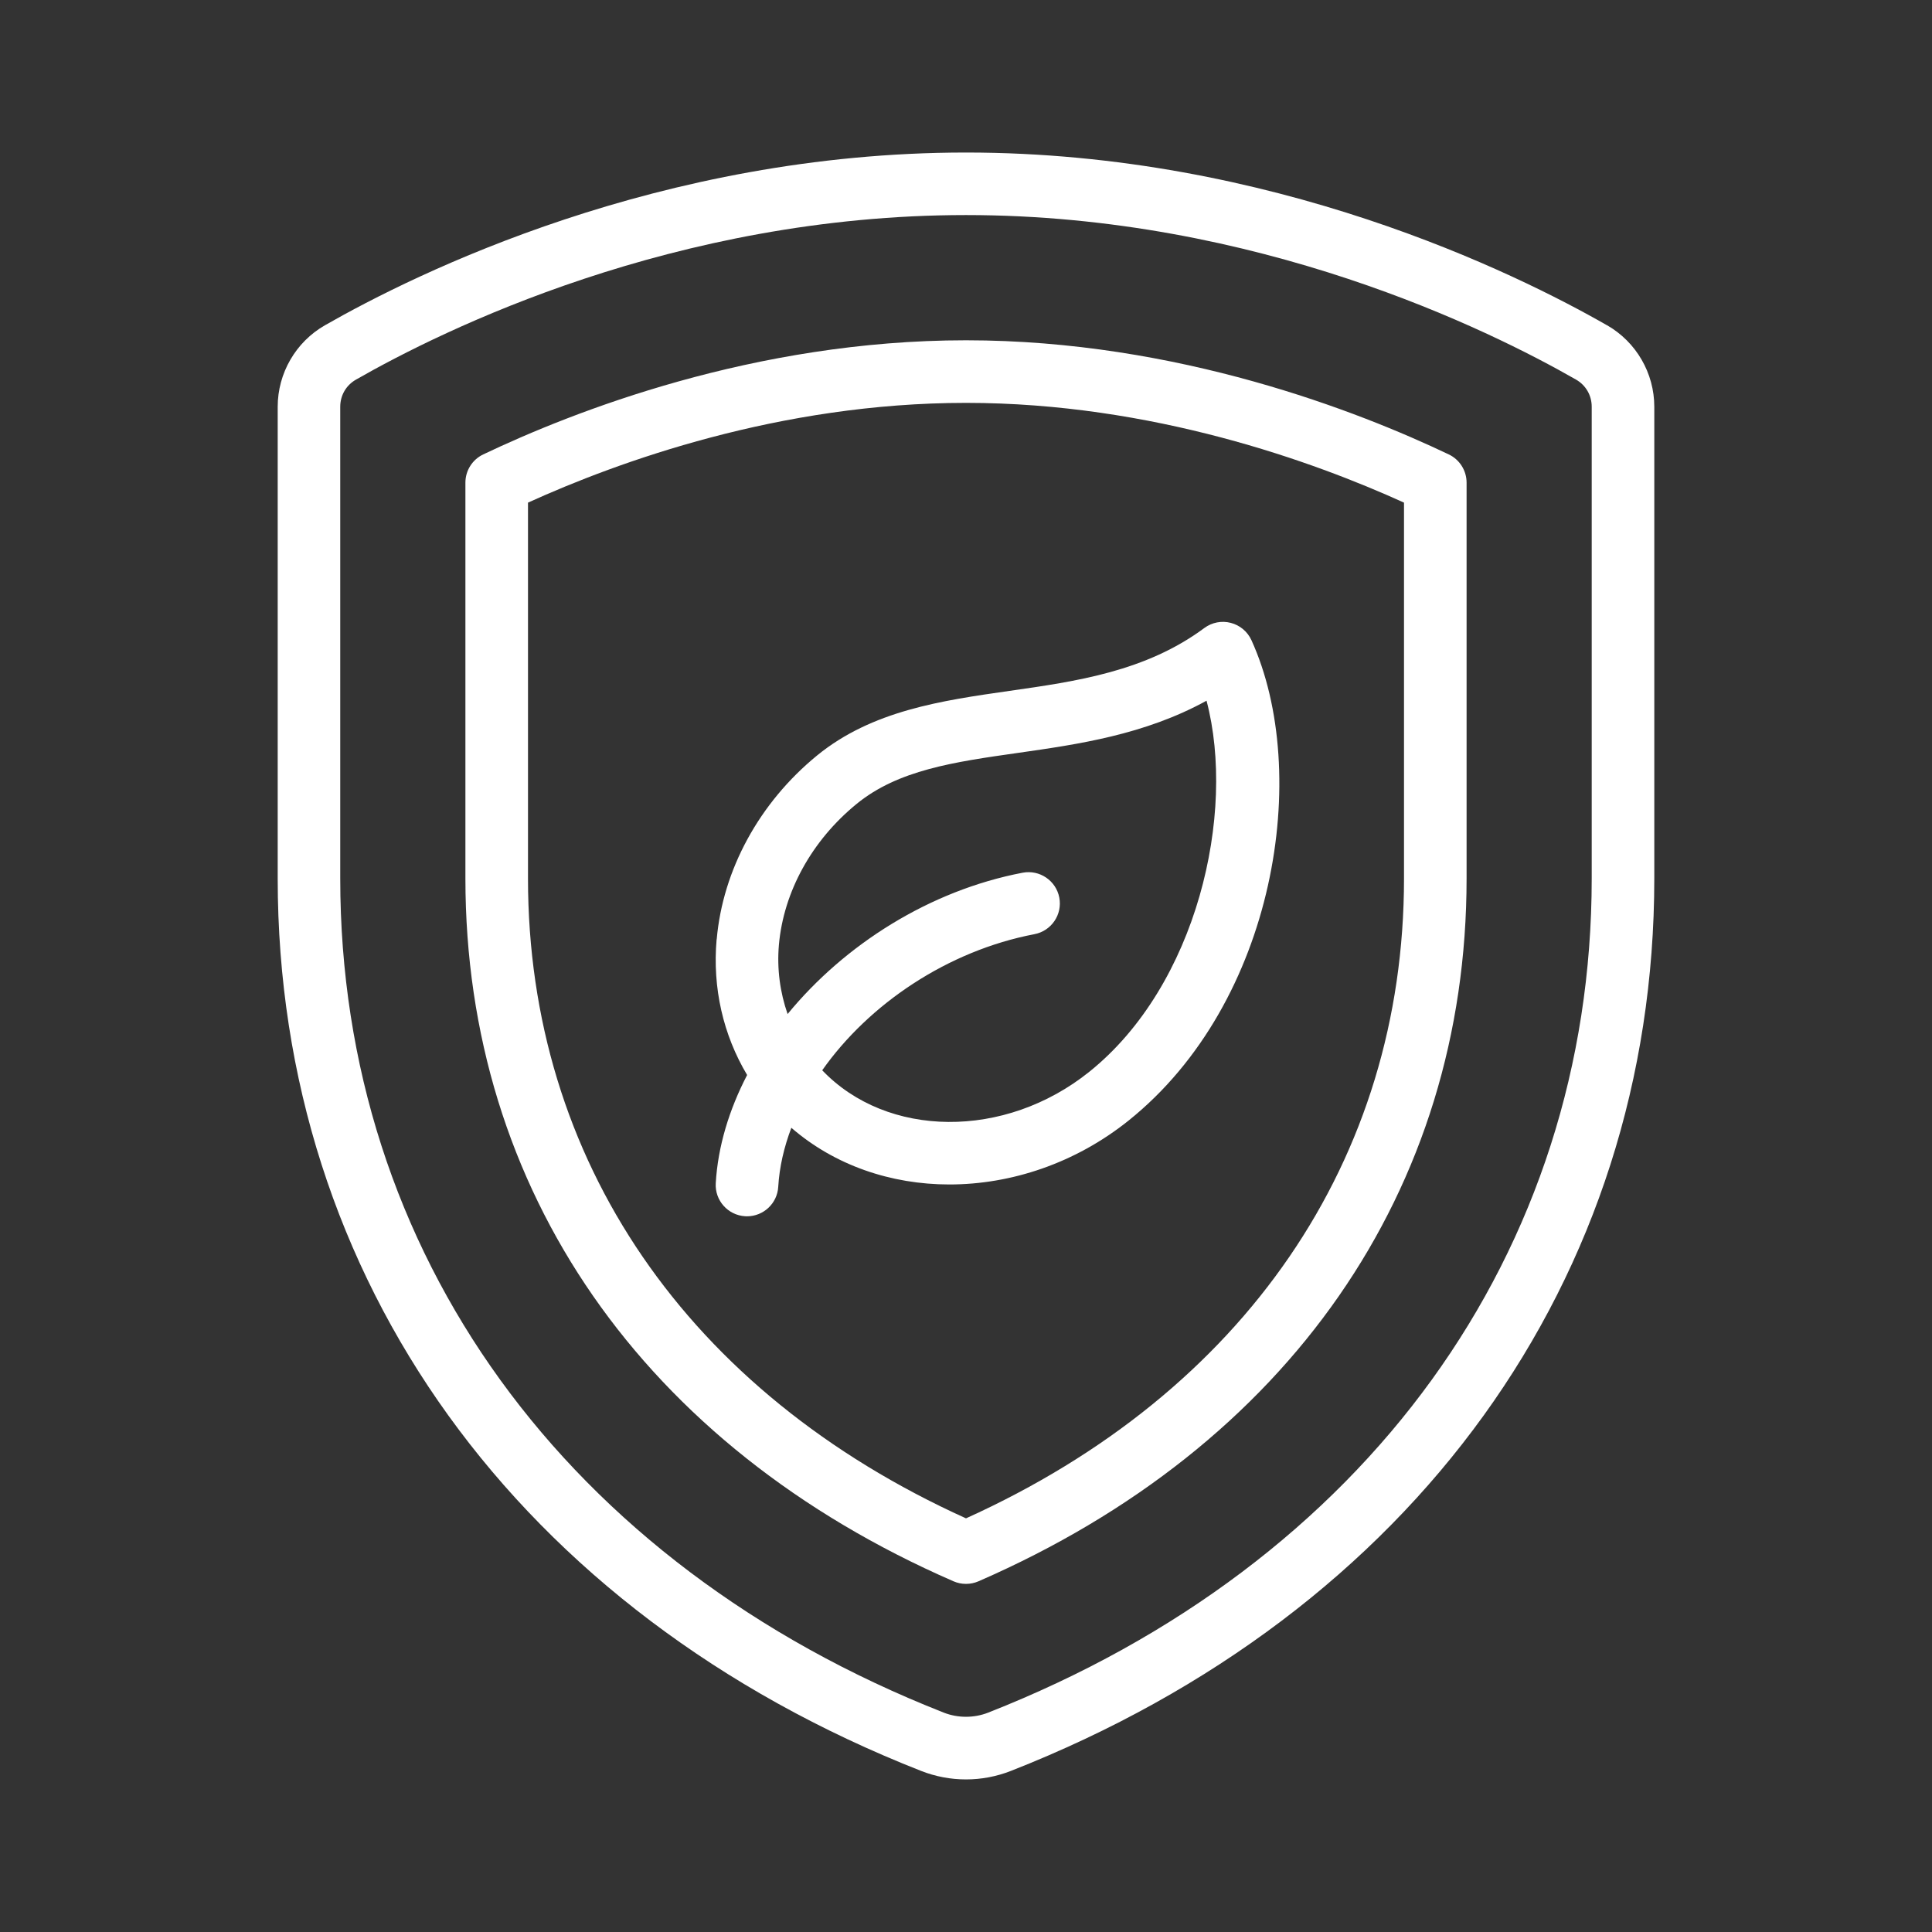 <?xml version="1.0" encoding="UTF-8"?>
<svg id="Icon" xmlns="http://www.w3.org/2000/svg" version="1.1" viewBox="0 0 38 38">
  <rect x="0" y="0" width="38" height="38" fill="#333333" stroke="none"/>
  <!-- Generator: Adobe Illustrator 29.3.1, SVG Export Plug-In . SVG Version: 2.1.0 Build 151)  -->
  <defs>
    <style>
      .st0 {
        fill: #fff;
      }
    </style>
  </defs>
  <path class="st0" d="M31.61,6.399c-1.785-1.022-6.587-3.399-12.61-3.399s-10.826,2.377-12.611,3.399c-.572.328-.927.942-.927,1.601v9.277c0,7.876,4.73,14.438,12.653,17.554.285.112.585.168.885.168s.6-.056.885-.168c7.923-3.115,12.653-9.677,12.653-17.554v-9.277c0-.66-.355-1.273-.928-1.602ZM31.307,17.278c0,7.351-4.439,13.485-11.873,16.408-.276.108-.593.108-.869,0-7.434-2.923-11.873-9.057-11.873-16.408v-9.277c0-.224.115-.423.309-.534,1.699-.973,6.271-3.237,11.999-3.237s10.299,2.263,11.998,3.236c.194.111.309.311.309.534v9.277ZM28.496,8.938c-1.758-.838-5.329-2.245-9.496-2.245s-7.737,1.407-9.496,2.245c-.214.102-.35.318-.35.555v7.785c0,6.127,3.499,11.166,9.6,13.824.078.034.162.051.246.051s.168-.017.246-.051c6.101-2.658,9.6-7.696,9.6-13.824v-7.785c0-.237-.136-.453-.35-.555ZM27.615,17.278c0,5.533-3.136,10.107-8.615,12.586-5.479-2.48-8.615-7.054-8.615-12.586v-7.392c1.761-.8,4.949-1.962,8.615-1.962s6.854,1.162,8.615,1.962v7.392ZM14.095,18.475c-.084.959.13,1.881.6,2.669-.354.683-.575,1.404-.617,2.128-.02.339.239.63.579.65.012,0,.024.001.036.001.323,0,.595-.252.614-.58.023-.391.114-.78.258-1.161.85.737,1.957,1.115,3.108,1.115,1.214,0,2.475-.416,3.525-1.257,2.901-2.326,3.601-6.847,2.416-9.449-.077-.169-.227-.294-.406-.34-.178-.047-.37-.01-.52.101-1.153.855-2.516,1.049-3.834,1.237-1.328.19-2.701.386-3.784,1.271-1.133.927-1.853,2.245-1.973,3.615ZM16.847,15.813c.817-.668,1.912-.825,3.179-1.005,1.177-.168,2.485-.355,3.705-1.026.585,2.217-.184,5.597-2.305,7.298-1.666,1.337-3.98,1.305-5.254-.029.917-1.302,2.463-2.35,4.174-2.677.334-.064.553-.386.489-.72s-.388-.552-.72-.489c-1.83.349-3.503,1.413-4.624,2.78-.148-.426-.212-.886-.171-1.361.092-1.043.648-2.053,1.526-2.77Z"/>
</svg>